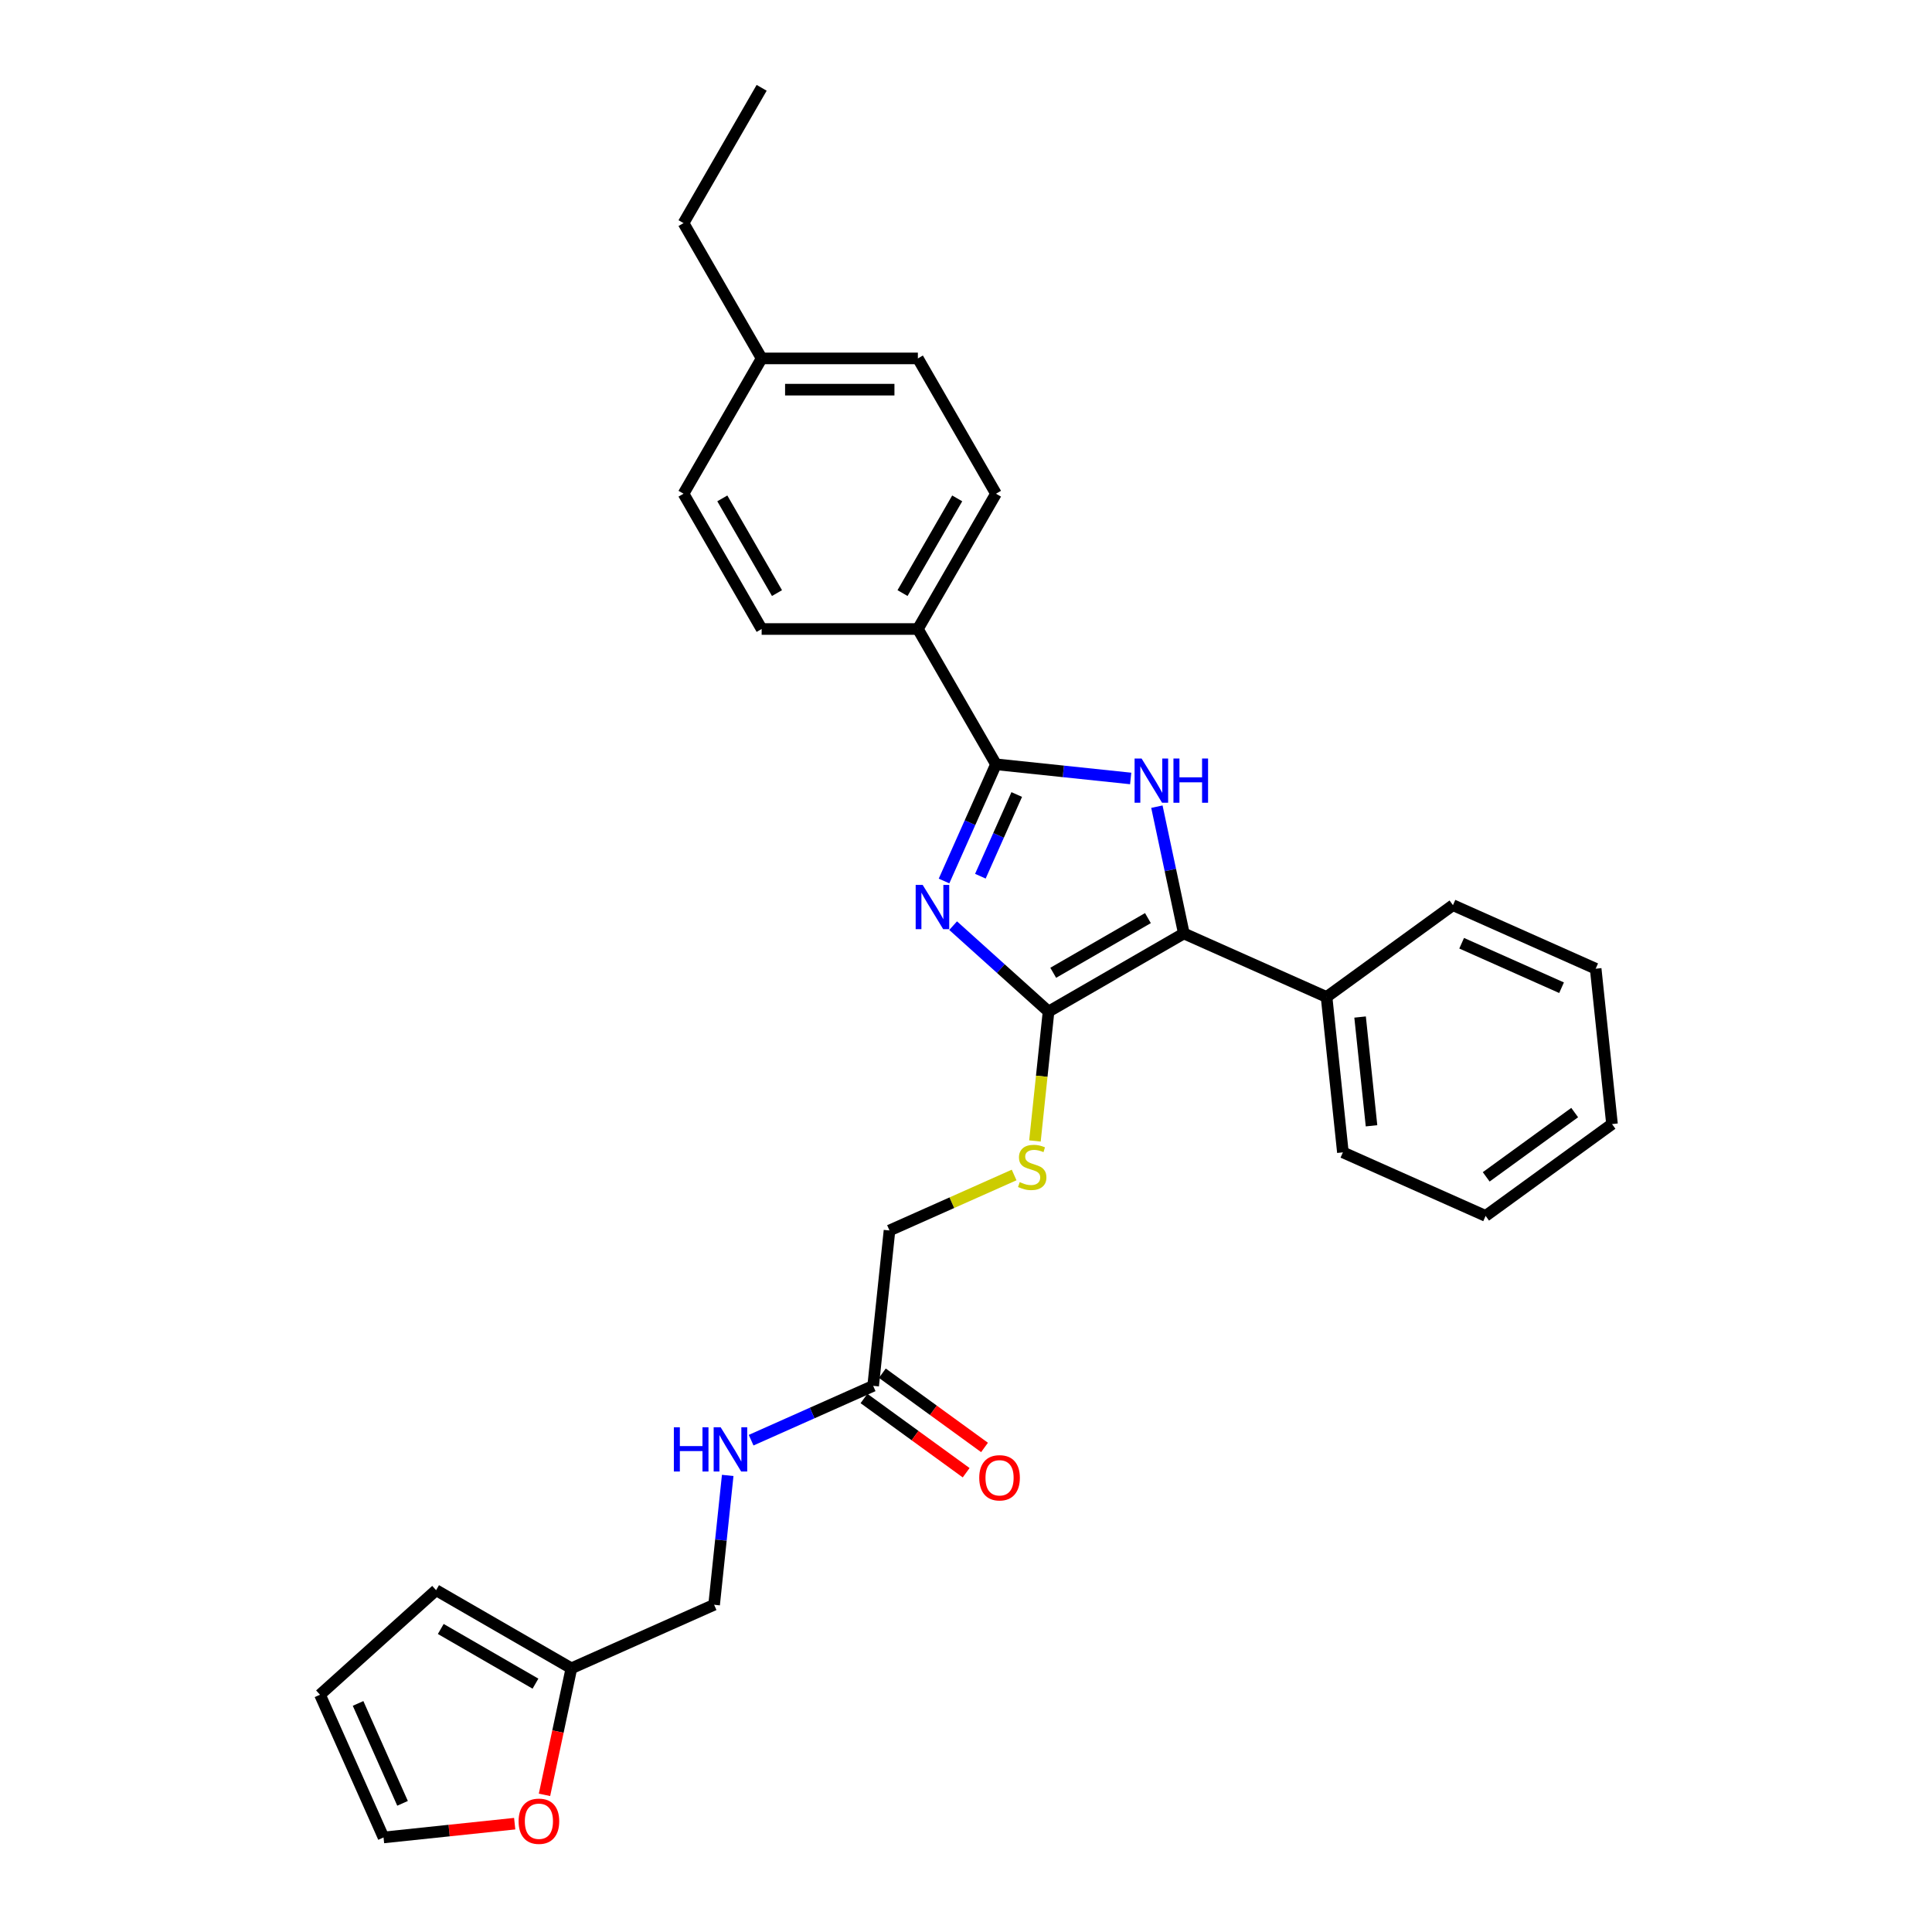 <?xml version='1.0' encoding='iso-8859-1'?>
<svg version='1.1' baseProfile='full'
              xmlns='http://www.w3.org/2000/svg'
                      xmlns:rdkit='http://www.rdkit.org/xml'
                      xmlns:xlink='http://www.w3.org/1999/xlink'
                  xml:space='preserve'
width='1000px' height='1000px' viewBox='0 0 1000 1000'>
<!-- END OF HEADER -->
<rect style='opacity:1.0;fill:#FFFFFF;stroke:none' width='1000' height='1000' x='0' y='0'> </rect>
<path class='bond-0' d='M 493.339,479.115 L 518.032,501.349' style='fill:none;fill-rule:evenodd;stroke:#0000FF;stroke-width:6px;stroke-linecap:butt;stroke-linejoin:miter;stroke-opacity:1' />
<path class='bond-0' d='M 518.032,501.349 L 542.725,523.583' style='fill:none;fill-rule:evenodd;stroke:#000000;stroke-width:6px;stroke-linecap:butt;stroke-linejoin:miter;stroke-opacity:1' />
<path class='bond-2' d='M 488.63,456.003 L 502.076,425.803' style='fill:none;fill-rule:evenodd;stroke:#0000FF;stroke-width:6px;stroke-linecap:butt;stroke-linejoin:miter;stroke-opacity:1' />
<path class='bond-2' d='M 502.076,425.803 L 515.522,395.603' style='fill:none;fill-rule:evenodd;stroke:#000000;stroke-width:6px;stroke-linecap:butt;stroke-linejoin:miter;stroke-opacity:1' />
<path class='bond-2' d='M 507.439,453.521 L 516.851,432.381' style='fill:none;fill-rule:evenodd;stroke:#0000FF;stroke-width:6px;stroke-linecap:butt;stroke-linejoin:miter;stroke-opacity:1' />
<path class='bond-2' d='M 516.851,432.381 L 526.263,411.241' style='fill:none;fill-rule:evenodd;stroke:#000000;stroke-width:6px;stroke-linecap:butt;stroke-linejoin:miter;stroke-opacity:1' />
<path class='bond-3' d='M 542.725,523.583 L 612.755,483.151' style='fill:none;fill-rule:evenodd;stroke:#000000;stroke-width:6px;stroke-linecap:butt;stroke-linejoin:miter;stroke-opacity:1' />
<path class='bond-3' d='M 545.143,503.512 L 594.164,475.21' style='fill:none;fill-rule:evenodd;stroke:#000000;stroke-width:6px;stroke-linecap:butt;stroke-linejoin:miter;stroke-opacity:1' />
<path class='bond-4' d='M 542.725,523.583 L 539.205,557.073' style='fill:none;fill-rule:evenodd;stroke:#000000;stroke-width:6px;stroke-linecap:butt;stroke-linejoin:miter;stroke-opacity:1' />
<path class='bond-4' d='M 539.205,557.073 L 535.685,590.564' style='fill:none;fill-rule:evenodd;stroke:#CCCC00;stroke-width:6px;stroke-linecap:butt;stroke-linejoin:miter;stroke-opacity:1' />
<path class='bond-1' d='M 585.236,402.93 L 550.379,399.266' style='fill:none;fill-rule:evenodd;stroke:#0000FF;stroke-width:6px;stroke-linecap:butt;stroke-linejoin:miter;stroke-opacity:1' />
<path class='bond-1' d='M 550.379,399.266 L 515.522,395.603' style='fill:none;fill-rule:evenodd;stroke:#000000;stroke-width:6px;stroke-linecap:butt;stroke-linejoin:miter;stroke-opacity:1' />
<path class='bond-29' d='M 598.806,417.527 L 605.78,450.339' style='fill:none;fill-rule:evenodd;stroke:#0000FF;stroke-width:6px;stroke-linecap:butt;stroke-linejoin:miter;stroke-opacity:1' />
<path class='bond-29' d='M 605.78,450.339 L 612.755,483.151' style='fill:none;fill-rule:evenodd;stroke:#000000;stroke-width:6px;stroke-linecap:butt;stroke-linejoin:miter;stroke-opacity:1' />
<path class='bond-5' d='M 515.522,395.603 L 475.091,325.573' style='fill:none;fill-rule:evenodd;stroke:#000000;stroke-width:6px;stroke-linecap:butt;stroke-linejoin:miter;stroke-opacity:1' />
<path class='bond-9' d='M 612.755,483.151 L 686.627,516.041' style='fill:none;fill-rule:evenodd;stroke:#000000;stroke-width:6px;stroke-linecap:butt;stroke-linejoin:miter;stroke-opacity:1' />
<path class='bond-15' d='M 524.909,608.172 L 492.655,622.533' style='fill:none;fill-rule:evenodd;stroke:#CCCC00;stroke-width:6px;stroke-linecap:butt;stroke-linejoin:miter;stroke-opacity:1' />
<path class='bond-15' d='M 492.655,622.533 L 460.401,636.893' style='fill:none;fill-rule:evenodd;stroke:#000000;stroke-width:6px;stroke-linecap:butt;stroke-linejoin:miter;stroke-opacity:1' />
<path class='bond-16' d='M 475.091,325.573 L 515.522,255.543' style='fill:none;fill-rule:evenodd;stroke:#000000;stroke-width:6px;stroke-linecap:butt;stroke-linejoin:miter;stroke-opacity:1' />
<path class='bond-16' d='M 467.149,306.982 L 495.452,257.962' style='fill:none;fill-rule:evenodd;stroke:#000000;stroke-width:6px;stroke-linecap:butt;stroke-linejoin:miter;stroke-opacity:1' />
<path class='bond-17' d='M 475.091,325.573 L 394.227,325.573' style='fill:none;fill-rule:evenodd;stroke:#000000;stroke-width:6px;stroke-linecap:butt;stroke-linejoin:miter;stroke-opacity:1' />
<path class='bond-6' d='M 451.948,717.314 L 460.401,636.893' style='fill:none;fill-rule:evenodd;stroke:#000000;stroke-width:6px;stroke-linecap:butt;stroke-linejoin:miter;stroke-opacity:1' />
<path class='bond-10' d='M 451.948,717.314 L 420.365,731.375' style='fill:none;fill-rule:evenodd;stroke:#000000;stroke-width:6px;stroke-linecap:butt;stroke-linejoin:miter;stroke-opacity:1' />
<path class='bond-10' d='M 420.365,731.375 L 388.782,745.437' style='fill:none;fill-rule:evenodd;stroke:#0000FF;stroke-width:6px;stroke-linecap:butt;stroke-linejoin:miter;stroke-opacity:1' />
<path class='bond-14' d='M 447.195,723.855 L 473.638,743.067' style='fill:none;fill-rule:evenodd;stroke:#000000;stroke-width:6px;stroke-linecap:butt;stroke-linejoin:miter;stroke-opacity:1' />
<path class='bond-14' d='M 473.638,743.067 L 500.081,762.279' style='fill:none;fill-rule:evenodd;stroke:#FF0000;stroke-width:6px;stroke-linecap:butt;stroke-linejoin:miter;stroke-opacity:1' />
<path class='bond-14' d='M 456.701,710.772 L 483.144,729.983' style='fill:none;fill-rule:evenodd;stroke:#000000;stroke-width:6px;stroke-linecap:butt;stroke-linejoin:miter;stroke-opacity:1' />
<path class='bond-14' d='M 483.144,729.983 L 509.587,749.195' style='fill:none;fill-rule:evenodd;stroke:#FF0000;stroke-width:6px;stroke-linecap:butt;stroke-linejoin:miter;stroke-opacity:1' />
<path class='bond-7' d='M 295.751,863.514 L 369.623,830.624' style='fill:none;fill-rule:evenodd;stroke:#000000;stroke-width:6px;stroke-linecap:butt;stroke-linejoin:miter;stroke-opacity:1' />
<path class='bond-8' d='M 295.751,863.514 L 288.79,896.261' style='fill:none;fill-rule:evenodd;stroke:#000000;stroke-width:6px;stroke-linecap:butt;stroke-linejoin:miter;stroke-opacity:1' />
<path class='bond-8' d='M 288.79,896.261 L 281.83,929.009' style='fill:none;fill-rule:evenodd;stroke:#FF0000;stroke-width:6px;stroke-linecap:butt;stroke-linejoin:miter;stroke-opacity:1' />
<path class='bond-11' d='M 295.751,863.514 L 225.721,823.082' style='fill:none;fill-rule:evenodd;stroke:#000000;stroke-width:6px;stroke-linecap:butt;stroke-linejoin:miter;stroke-opacity:1' />
<path class='bond-11' d='M 277.16,871.455 L 228.14,843.153' style='fill:none;fill-rule:evenodd;stroke:#000000;stroke-width:6px;stroke-linecap:butt;stroke-linejoin:miter;stroke-opacity:1' />
<path class='bond-12' d='M 266.405,943.927 L 232.462,947.495' style='fill:none;fill-rule:evenodd;stroke:#FF0000;stroke-width:6px;stroke-linecap:butt;stroke-linejoin:miter;stroke-opacity:1' />
<path class='bond-12' d='M 232.462,947.495 L 198.518,951.063' style='fill:none;fill-rule:evenodd;stroke:#000000;stroke-width:6px;stroke-linecap:butt;stroke-linejoin:miter;stroke-opacity:1' />
<path class='bond-22' d='M 686.627,516.041 L 695.08,596.462' style='fill:none;fill-rule:evenodd;stroke:#000000;stroke-width:6px;stroke-linecap:butt;stroke-linejoin:miter;stroke-opacity:1' />
<path class='bond-22' d='M 703.979,526.414 L 709.896,582.708' style='fill:none;fill-rule:evenodd;stroke:#000000;stroke-width:6px;stroke-linecap:butt;stroke-linejoin:miter;stroke-opacity:1' />
<path class='bond-23' d='M 686.627,516.041 L 752.047,468.511' style='fill:none;fill-rule:evenodd;stroke:#000000;stroke-width:6px;stroke-linecap:butt;stroke-linejoin:miter;stroke-opacity:1' />
<path class='bond-18' d='M 376.66,763.675 L 373.142,797.15' style='fill:none;fill-rule:evenodd;stroke:#0000FF;stroke-width:6px;stroke-linecap:butt;stroke-linejoin:miter;stroke-opacity:1' />
<path class='bond-18' d='M 373.142,797.15 L 369.623,830.624' style='fill:none;fill-rule:evenodd;stroke:#000000;stroke-width:6px;stroke-linecap:butt;stroke-linejoin:miter;stroke-opacity:1' />
<path class='bond-13' d='M 225.721,823.082 L 165.628,877.19' style='fill:none;fill-rule:evenodd;stroke:#000000;stroke-width:6px;stroke-linecap:butt;stroke-linejoin:miter;stroke-opacity:1' />
<path class='bond-32' d='M 198.518,951.063 L 165.628,877.19' style='fill:none;fill-rule:evenodd;stroke:#000000;stroke-width:6px;stroke-linecap:butt;stroke-linejoin:miter;stroke-opacity:1' />
<path class='bond-32' d='M 208.359,933.404 L 185.336,881.693' style='fill:none;fill-rule:evenodd;stroke:#000000;stroke-width:6px;stroke-linecap:butt;stroke-linejoin:miter;stroke-opacity:1' />
<path class='bond-19' d='M 515.522,255.543 L 475.091,185.514' style='fill:none;fill-rule:evenodd;stroke:#000000;stroke-width:6px;stroke-linecap:butt;stroke-linejoin:miter;stroke-opacity:1' />
<path class='bond-20' d='M 394.227,325.573 L 353.796,255.543' style='fill:none;fill-rule:evenodd;stroke:#000000;stroke-width:6px;stroke-linecap:butt;stroke-linejoin:miter;stroke-opacity:1' />
<path class='bond-20' d='M 402.169,306.982 L 373.866,257.962' style='fill:none;fill-rule:evenodd;stroke:#000000;stroke-width:6px;stroke-linecap:butt;stroke-linejoin:miter;stroke-opacity:1' />
<path class='bond-30' d='M 475.091,185.514 L 394.227,185.514' style='fill:none;fill-rule:evenodd;stroke:#000000;stroke-width:6px;stroke-linecap:butt;stroke-linejoin:miter;stroke-opacity:1' />
<path class='bond-30' d='M 462.961,201.686 L 406.357,201.686' style='fill:none;fill-rule:evenodd;stroke:#000000;stroke-width:6px;stroke-linecap:butt;stroke-linejoin:miter;stroke-opacity:1' />
<path class='bond-21' d='M 353.796,255.543 L 394.227,185.514' style='fill:none;fill-rule:evenodd;stroke:#000000;stroke-width:6px;stroke-linecap:butt;stroke-linejoin:miter;stroke-opacity:1' />
<path class='bond-24' d='M 394.227,185.514 L 353.796,115.484' style='fill:none;fill-rule:evenodd;stroke:#000000;stroke-width:6px;stroke-linecap:butt;stroke-linejoin:miter;stroke-opacity:1' />
<path class='bond-27' d='M 695.08,596.462 L 768.952,629.352' style='fill:none;fill-rule:evenodd;stroke:#000000;stroke-width:6px;stroke-linecap:butt;stroke-linejoin:miter;stroke-opacity:1' />
<path class='bond-26' d='M 752.047,468.511 L 825.919,501.401' style='fill:none;fill-rule:evenodd;stroke:#000000;stroke-width:6px;stroke-linecap:butt;stroke-linejoin:miter;stroke-opacity:1' />
<path class='bond-26' d='M 756.55,488.219 L 808.26,511.242' style='fill:none;fill-rule:evenodd;stroke:#000000;stroke-width:6px;stroke-linecap:butt;stroke-linejoin:miter;stroke-opacity:1' />
<path class='bond-25' d='M 353.796,115.484 L 394.227,45.455' style='fill:none;fill-rule:evenodd;stroke:#000000;stroke-width:6px;stroke-linecap:butt;stroke-linejoin:miter;stroke-opacity:1' />
<path class='bond-28' d='M 825.919,501.401 L 834.372,581.821' style='fill:none;fill-rule:evenodd;stroke:#000000;stroke-width:6px;stroke-linecap:butt;stroke-linejoin:miter;stroke-opacity:1' />
<path class='bond-31' d='M 768.952,629.352 L 834.372,581.821' style='fill:none;fill-rule:evenodd;stroke:#000000;stroke-width:6px;stroke-linecap:butt;stroke-linejoin:miter;stroke-opacity:1' />
<path class='bond-31' d='M 769.259,609.138 L 815.053,575.867' style='fill:none;fill-rule:evenodd;stroke:#000000;stroke-width:6px;stroke-linecap:butt;stroke-linejoin:miter;stroke-opacity:1' />
<path  class='atom-0' d='M 477.57 458.025
L 485.074 470.154
Q 485.818 471.351, 487.015 473.518
Q 488.212 475.685, 488.276 475.815
L 488.276 458.025
L 491.317 458.025
L 491.317 480.925
L 488.179 480.925
L 480.125 467.664
Q 479.187 466.111, 478.185 464.332
Q 477.214 462.553, 476.923 462.003
L 476.923 480.925
L 473.948 480.925
L 473.948 458.025
L 477.57 458.025
' fill='#0000FF'/>
<path  class='atom-2' d='M 590.88 392.605
L 598.385 404.734
Q 599.129 405.931, 600.325 408.098
Q 601.522 410.265, 601.587 410.395
L 601.587 392.605
L 604.627 392.605
L 604.627 415.505
L 601.49 415.505
L 593.436 402.244
Q 592.498 400.691, 591.495 398.912
Q 590.525 397.133, 590.234 396.583
L 590.234 415.505
L 587.258 415.505
L 587.258 392.605
L 590.88 392.605
' fill='#0000FF'/>
<path  class='atom-2' d='M 607.377 392.605
L 610.482 392.605
L 610.482 402.341
L 622.191 402.341
L 622.191 392.605
L 625.296 392.605
L 625.296 415.505
L 622.191 415.505
L 622.191 404.928
L 610.482 404.928
L 610.482 415.505
L 607.377 415.505
L 607.377 392.605
' fill='#0000FF'/>
<path  class='atom-5' d='M 527.804 611.863
Q 528.063 611.96, 529.13 612.413
Q 530.197 612.866, 531.362 613.157
Q 532.559 613.416, 533.723 613.416
Q 535.89 613.416, 537.152 612.381
Q 538.413 611.313, 538.413 609.47
Q 538.413 608.208, 537.766 607.432
Q 537.152 606.656, 536.181 606.235
Q 535.211 605.815, 533.594 605.329
Q 531.556 604.715, 530.327 604.133
Q 529.13 603.55, 528.257 602.321
Q 527.416 601.092, 527.416 599.022
Q 527.416 596.143, 529.356 594.364
Q 531.329 592.585, 535.211 592.585
Q 537.863 592.585, 540.871 593.847
L 540.127 596.337
Q 537.378 595.205, 535.308 595.205
Q 533.076 595.205, 531.847 596.143
Q 530.618 597.049, 530.65 598.634
Q 530.65 599.863, 531.265 600.607
Q 531.912 601.351, 532.817 601.771
Q 533.755 602.192, 535.308 602.677
Q 537.378 603.324, 538.607 603.971
Q 539.836 604.618, 540.71 605.944
Q 541.615 607.238, 541.615 609.47
Q 541.615 612.639, 539.48 614.354
Q 537.378 616.036, 533.852 616.036
Q 531.815 616.036, 530.262 615.583
Q 528.742 615.162, 526.93 614.418
L 527.804 611.863
' fill='#CCCC00'/>
<path  class='atom-9' d='M 268.426 942.675
Q 268.426 937.176, 271.143 934.103
Q 273.86 931.03, 278.939 931.03
Q 284.017 931.03, 286.734 934.103
Q 289.451 937.176, 289.451 942.675
Q 289.451 948.238, 286.702 951.408
Q 283.952 954.545, 278.939 954.545
Q 273.893 954.545, 271.143 951.408
Q 268.426 948.27, 268.426 942.675
M 278.939 951.958
Q 282.432 951.958, 284.308 949.629
Q 286.216 947.268, 286.216 942.675
Q 286.216 938.179, 284.308 935.915
Q 282.432 933.618, 278.939 933.618
Q 275.445 933.618, 273.537 935.882
Q 271.661 938.146, 271.661 942.675
Q 271.661 947.3, 273.537 949.629
Q 275.445 951.958, 278.939 951.958
' fill='#FF0000'/>
<path  class='atom-11' d='M 348.787 738.753
L 351.892 738.753
L 351.892 748.489
L 363.601 748.489
L 363.601 738.753
L 366.706 738.753
L 366.706 761.654
L 363.601 761.654
L 363.601 751.077
L 351.892 751.077
L 351.892 761.654
L 348.787 761.654
L 348.787 738.753
' fill='#0000FF'/>
<path  class='atom-11' d='M 373.014 738.753
L 380.518 750.883
Q 381.262 752.08, 382.459 754.247
Q 383.655 756.414, 383.72 756.543
L 383.72 738.753
L 386.761 738.753
L 386.761 761.654
L 383.623 761.654
L 375.569 748.392
Q 374.631 746.84, 373.628 745.061
Q 372.658 743.282, 372.367 742.732
L 372.367 761.654
L 369.391 761.654
L 369.391 738.753
L 373.014 738.753
' fill='#0000FF'/>
<path  class='atom-15' d='M 506.856 764.908
Q 506.856 759.41, 509.573 756.337
Q 512.29 753.264, 517.368 753.264
Q 522.446 753.264, 525.163 756.337
Q 527.88 759.41, 527.88 764.908
Q 527.88 770.472, 525.131 773.642
Q 522.381 776.779, 517.368 776.779
Q 512.322 776.779, 509.573 773.642
Q 506.856 770.504, 506.856 764.908
M 517.368 774.192
Q 520.861 774.192, 522.737 771.863
Q 524.645 769.501, 524.645 764.908
Q 524.645 760.412, 522.737 758.148
Q 520.861 755.852, 517.368 755.852
Q 513.874 755.852, 511.966 758.116
Q 510.09 760.38, 510.09 764.908
Q 510.09 769.534, 511.966 771.863
Q 513.874 774.192, 517.368 774.192
' fill='#FF0000'/>
</svg>
